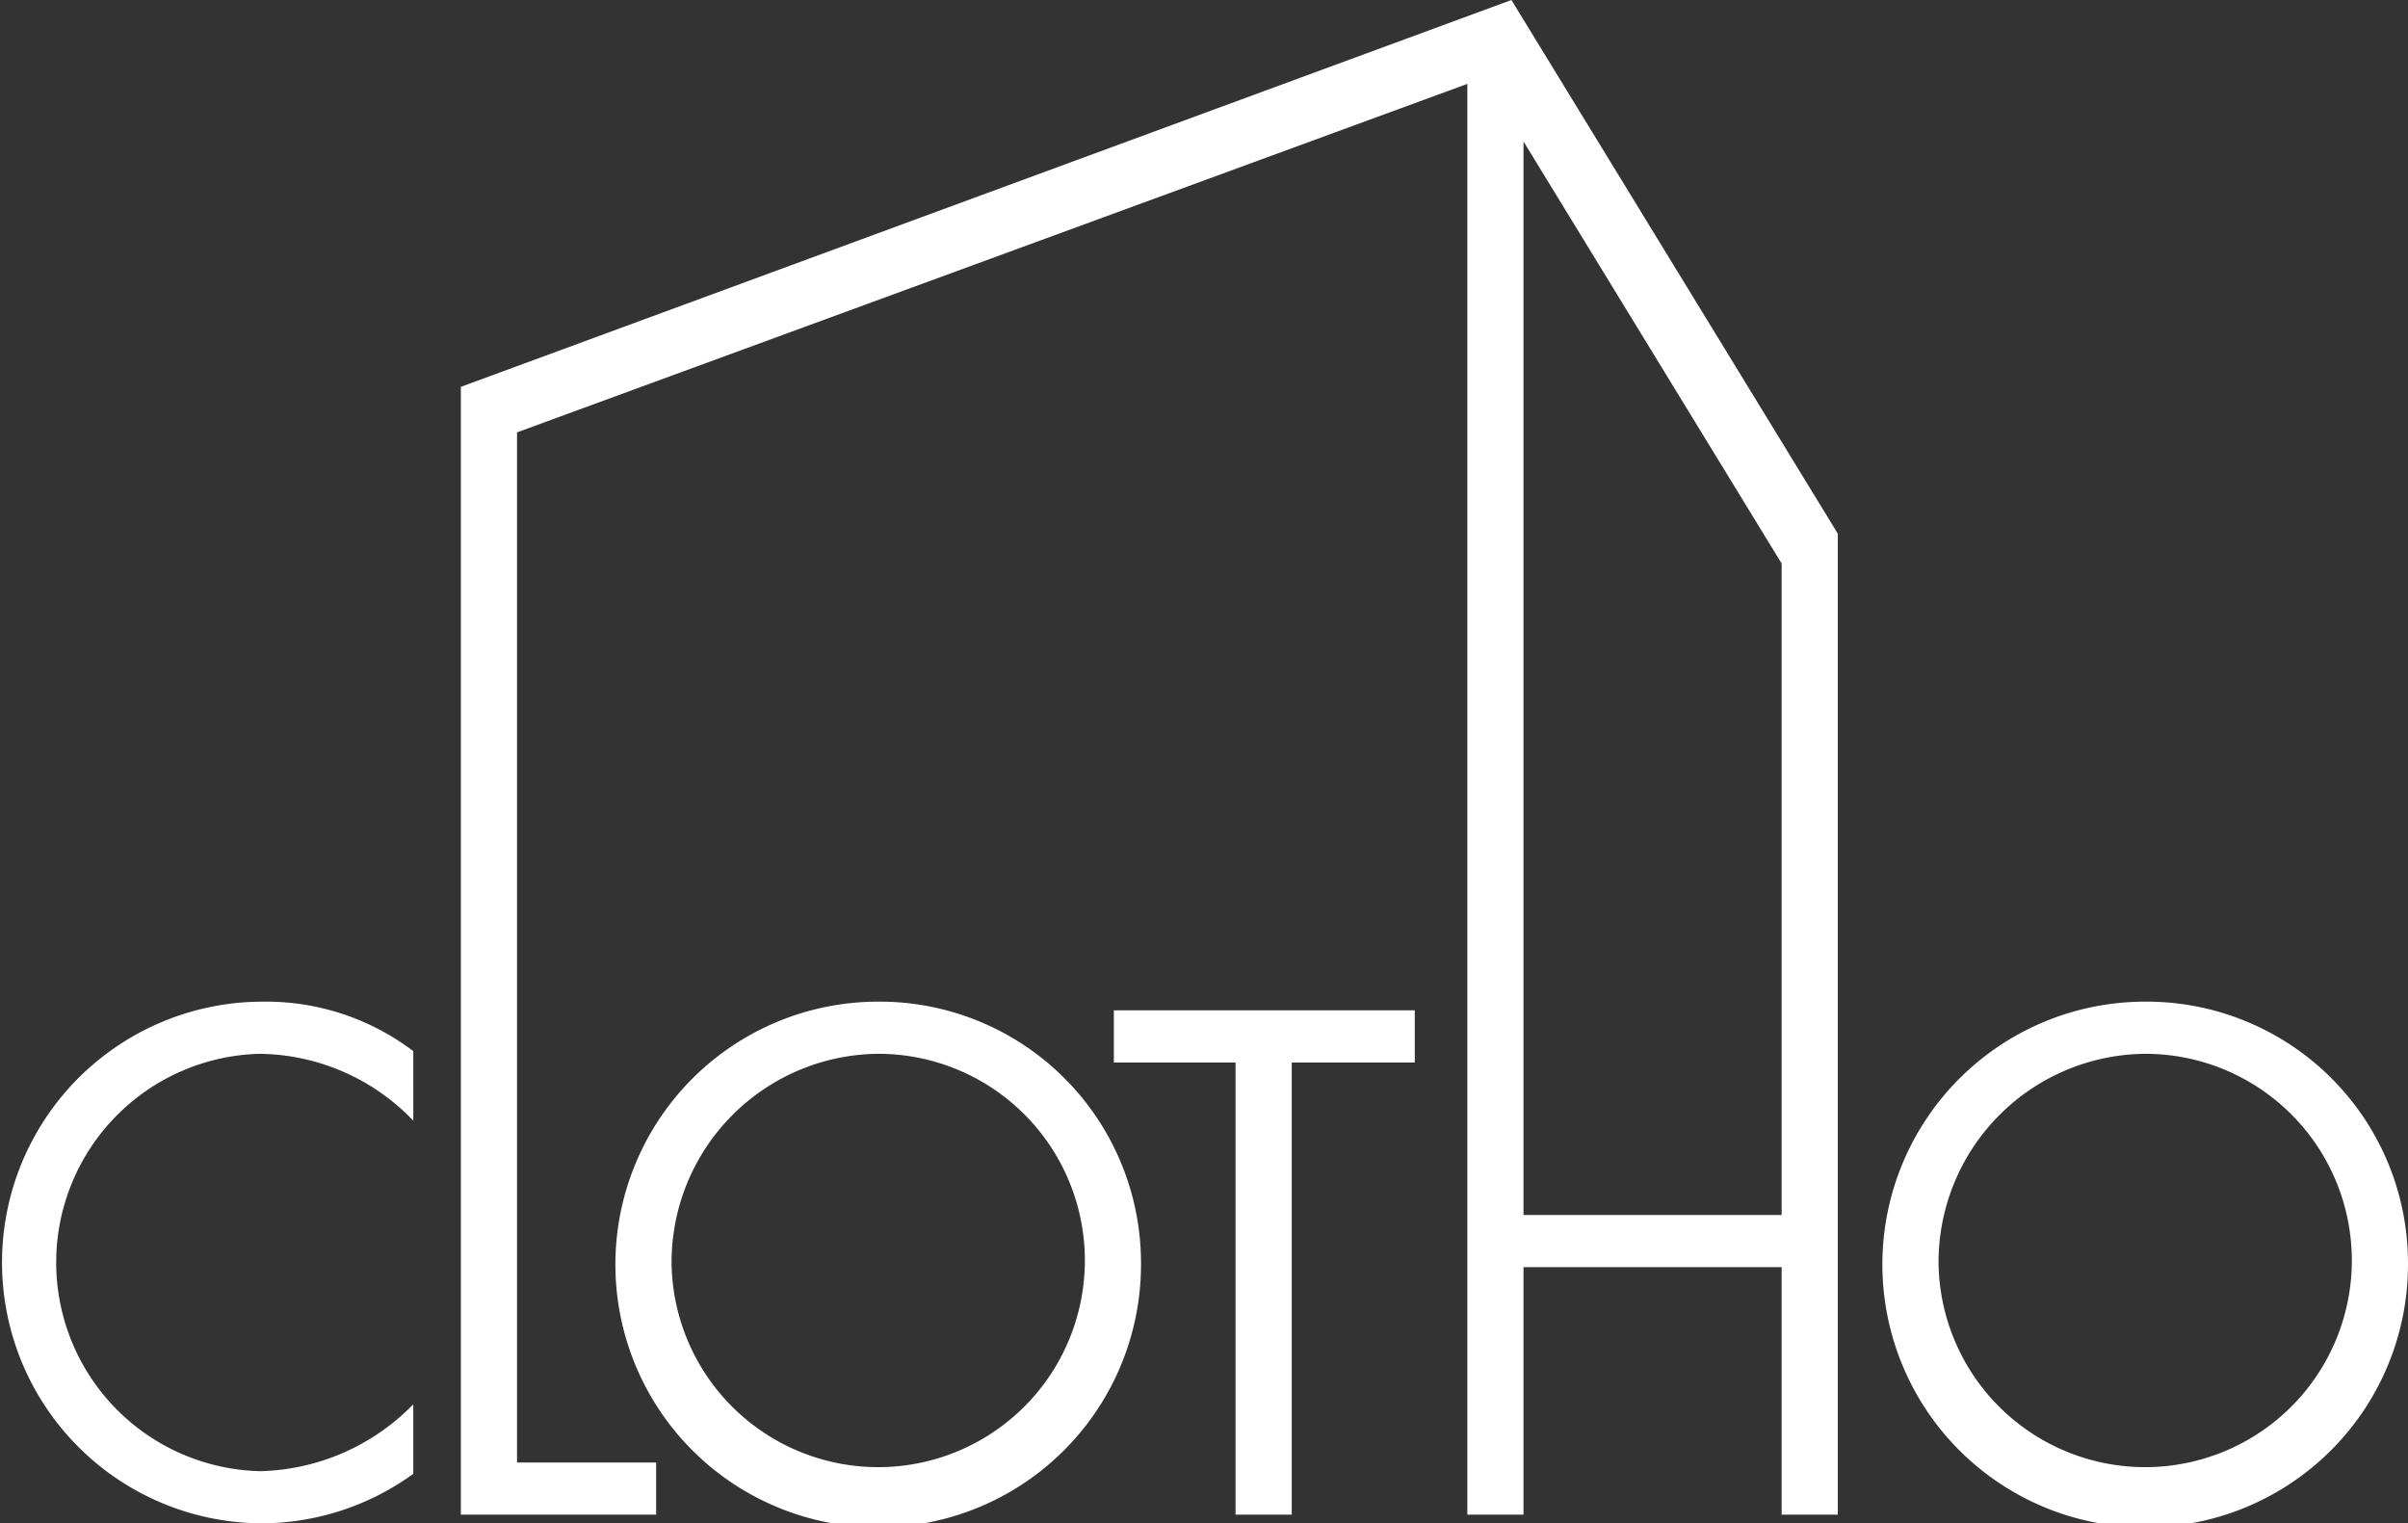 <svg id="グループ_120" data-name="グループ 120" xmlns="http://www.w3.org/2000/svg" xmlns:xlink="http://www.w3.org/1999/xlink" width="129.926" height="82.182" viewBox="0 0 129.926 82.182">
  <rect x="0" y="0" width="129.926" height="82.182" fill="#333333" stroke="none"/>
  <defs>
    <clipPath id="clip-path">
      <rect id="長方形_197" data-name="長方形 197" width="129.926" height="82.182" fill="none"/>
    </clipPath>
  </defs>
  <g id="グループ_119" data-name="グループ 119" clip-path="url(#clip-path)">
    <path id="パス_152" data-name="パス 152" d="M22.3,143.737a11.644,11.644,0,0,0-8.3-3.608,11.261,11.261,0,0,0,.072,22.516,11.911,11.911,0,0,0,8.227-3.608v3.752a14.008,14.008,0,0,1-8.118,2.67,14.072,14.072,0,1,1,0-28.144,13.132,13.132,0,0,1,8.118,2.67Z" transform="translate(0 -83.276)" fill="#fff"/>
    <path id="パス_153" data-name="パス 153" d="M112.734,151.422a14.18,14.18,0,1,1-14.18-14.108,14.105,14.105,0,0,1,14.18,14.108m-25.329-.036a11.15,11.15,0,1,0,11.149-11.258,11.249,11.249,0,0,0-11.149,11.258" transform="translate(-51.17 -83.276)" fill="#fff"/>
    <path id="パス_154" data-name="パス 154" d="M162.311,165.712h-3.031V141.32h-6.567v-2.815h16.237v2.815h-6.639Z" transform="translate(-92.614 -83.998)" fill="#fff"/>
    <path id="パス_155" data-name="パス 155" d="M286.442,151.422a14.18,14.18,0,1,1-14.18-14.108,14.105,14.105,0,0,1,14.18,14.108m-25.329-.036a11.15,11.15,0,1,0,11.149-11.258,11.249,11.249,0,0,0-11.149,11.258" transform="translate(-156.517 -83.276)" fill="#fff"/>
    <path id="パス_156" data-name="パス 156" d="M119.871,0,63.186,20.87V81.713H73.722V78.9H66.217V23.325l51.275-18.8v77.19h3.031V68.363H134.45v13.35h3.031V28.791Zm.652,65.549V7.633L134.45,30.4V65.549Z" transform="translate(-38.32)" fill="#fff"/>
  </g>
</svg>
